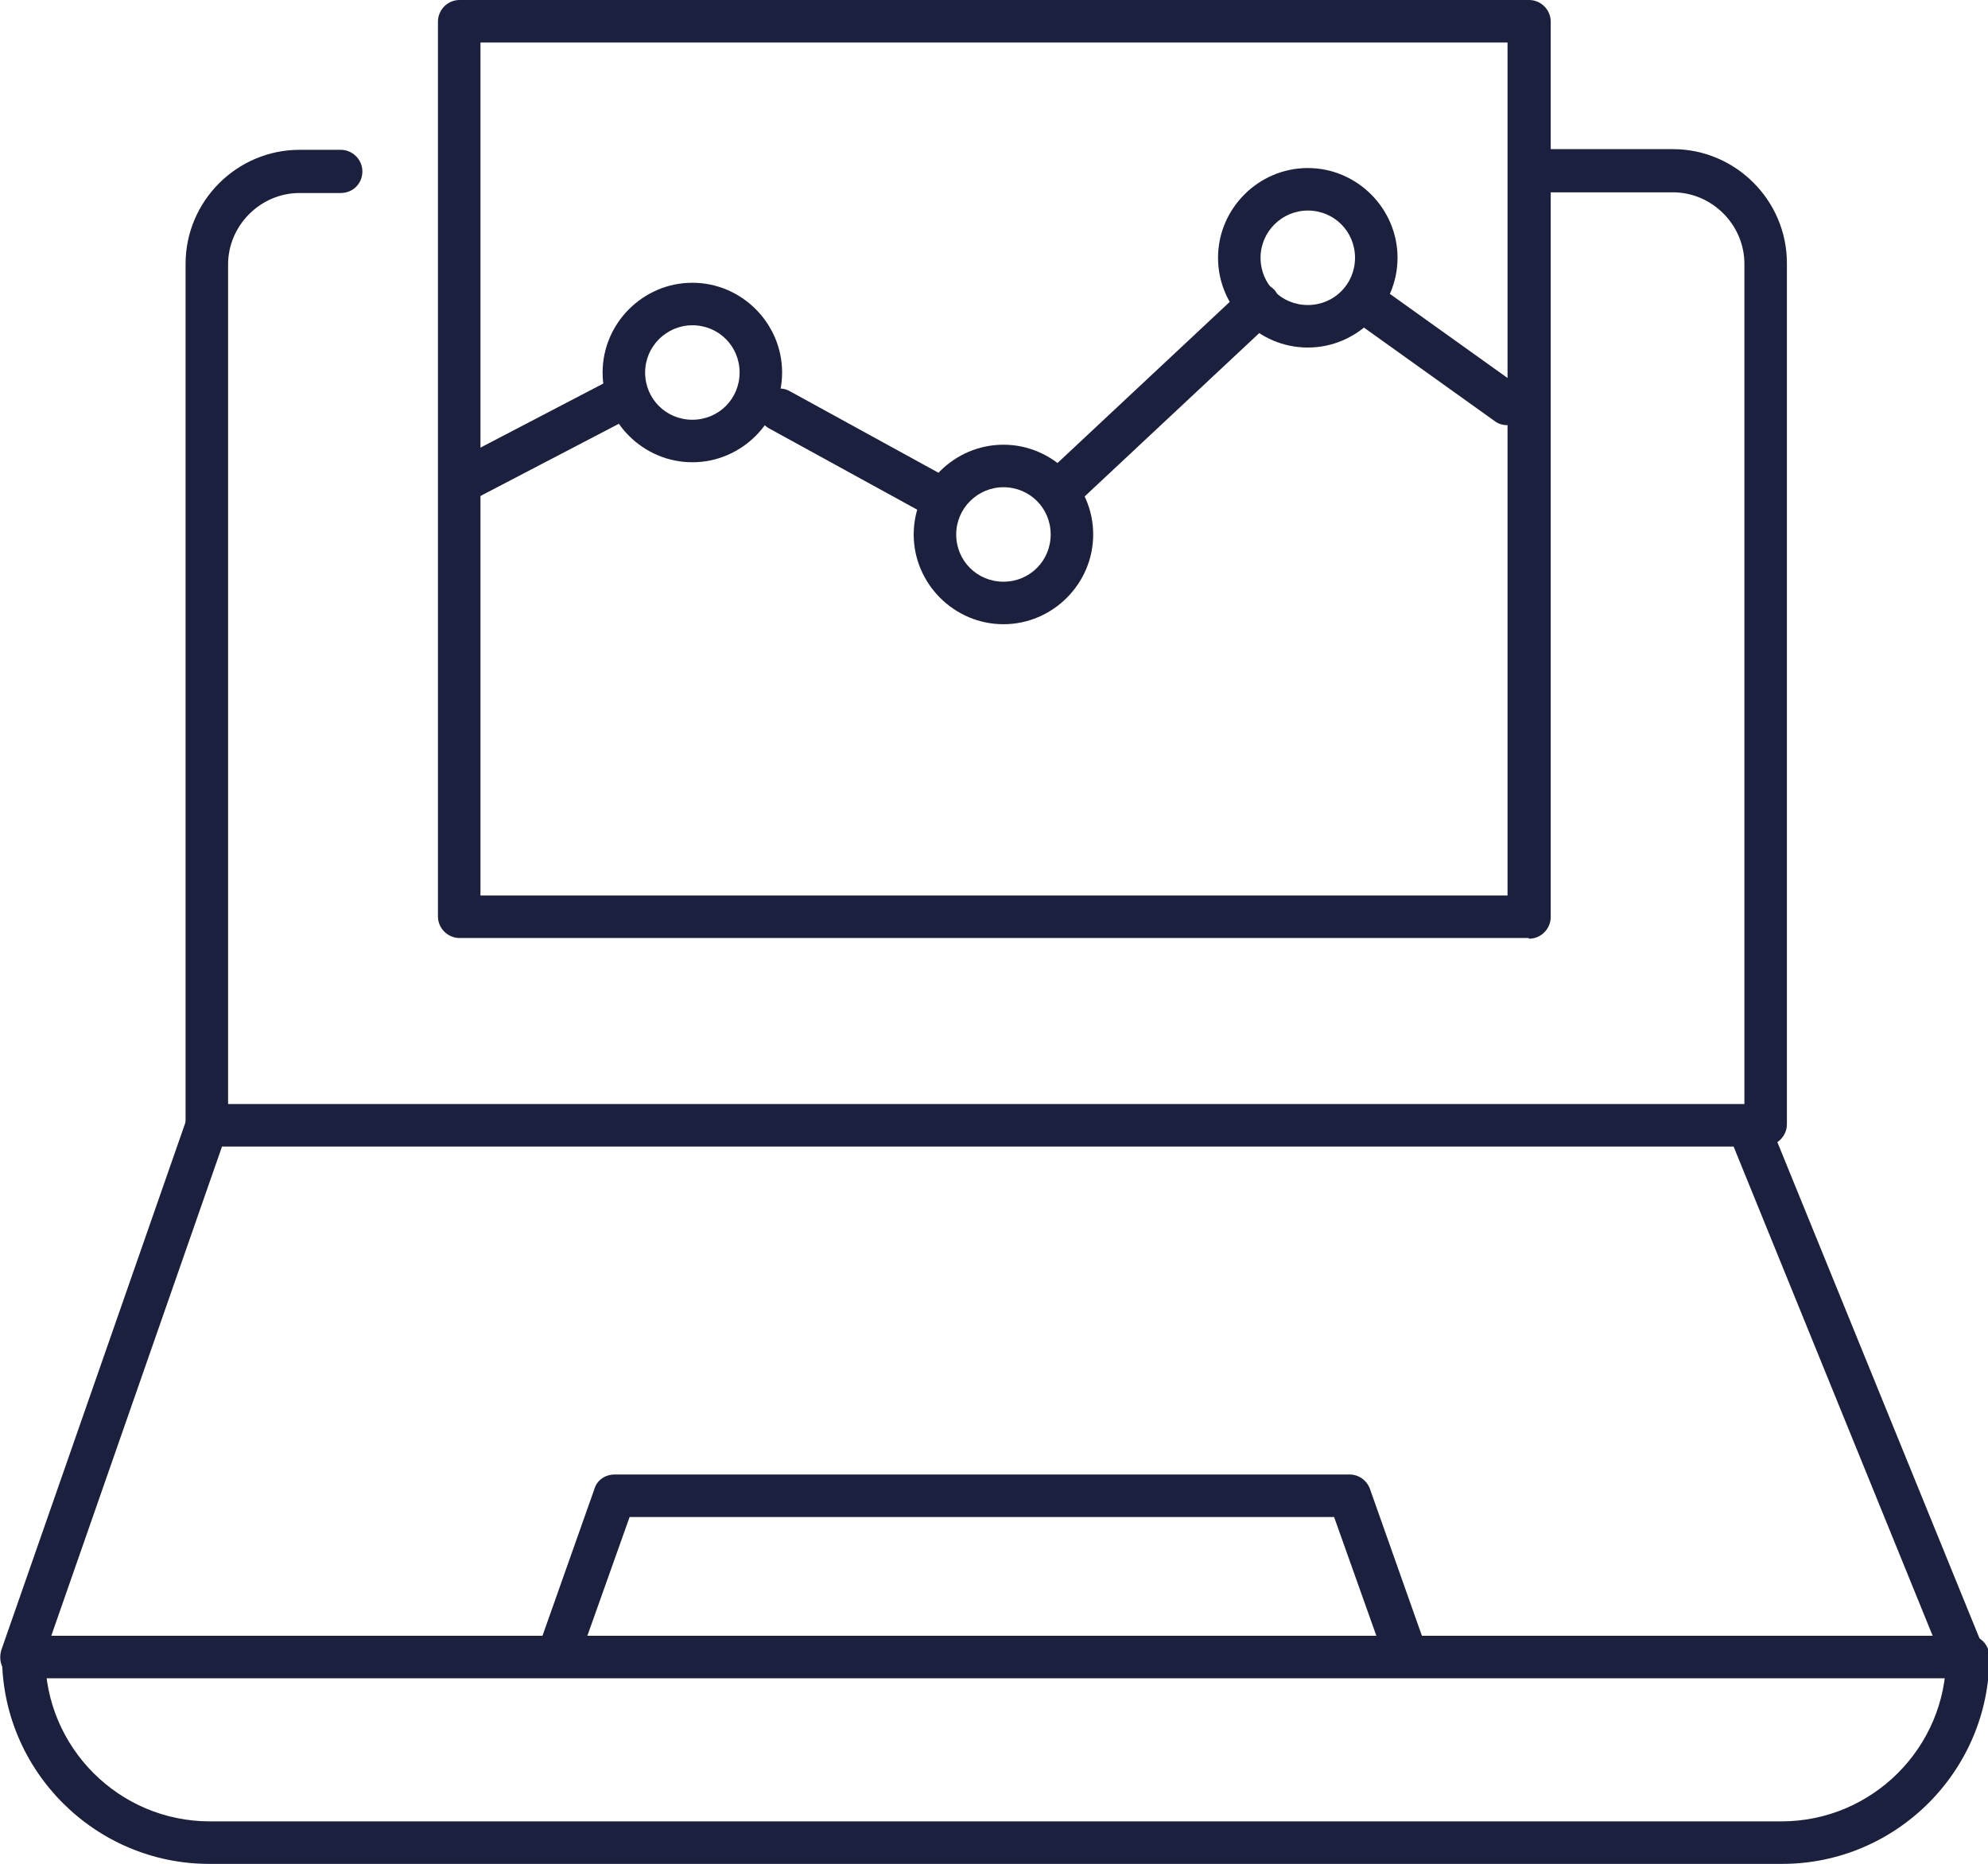 <?xml version="1.0" encoding="UTF-8"?>
<svg id="Layer_2" data-name="Layer 2" xmlns="http://www.w3.org/2000/svg" viewBox="0 0 29.46 27.62">
  <defs>
    <style>
      .cls-1 {
        fill: #1b203e;
        stroke-width: 0px;
      }
    </style>
  </defs>
  <g id="Calque_1" data-name="Calque 1">
    <g>
      <g>
        <path class="cls-1" d="M26.17,16.98c-.17,0-.32-.14-.32-.32V3.91c0-.58-.48-1.06-1.06-1.06h-1.96c-.17,0-.32-.14-.32-.32s.14-.32.32-.32h1.96c.93,0,1.69.76,1.69,1.69v12.76c0,.17-.14.32-.32.32Z"/>
        <path class="cls-1" d="M3.07,16.98c-.17,0-.32-.14-.32-.32V3.91c0-.93.76-1.69,1.69-1.69h.61c.17,0,.32.14.32.32s-.14.32-.32.32h-.61c-.58,0-1.06.48-1.06,1.06v12.76c0,.17-.14.32-.32.32Z"/>
        <path class="cls-1" d="M29.11,24.87H.32c-.1,0-.2-.05-.26-.13-.06-.08-.07-.19-.04-.29l2.75-7.88c.04-.13.16-.21.3-.21h22.83c.13,0,.24.08.29.2l3.21,7.88c.04.1.03.21-.03.3-.06.09-.16.14-.26.14ZM.76,24.24h27.88l-2.95-7.25H3.29l-2.53,7.25Z"/>
        <path class="cls-1" d="M26.39,27.62H3.1c-1.69,0-3.07-1.38-3.07-3.07,0-.17.14-.32.32-.32s.32.14.32.32c0,1.34,1.09,2.44,2.44,2.44h23.29c1.34,0,2.44-1.09,2.44-2.44,0-.17.14-.32.32-.32s.32.14.32.32c0,1.69-1.38,3.07-3.07,3.07Z"/>
        <path class="cls-1" d="M20.81,24.77c-.13,0-.25-.08-.3-.21l-.74-2.08h-10.44l-.74,2.08c-.06.16-.24.25-.4.19-.16-.06-.25-.24-.19-.4l.81-2.29c.04-.13.16-.21.3-.21h10.89c.13,0,.25.08.3.21l.81,2.29c.06.16-.03.34-.19.4-.03.01-.07.02-.11.02Z"/>
      </g>
      <path class="cls-1" d="M22.65,13.9H6.81c-.17,0-.32-.14-.32-.32V.32c0-.17.14-.32.32-.32h15.85c.17,0,.32.14.32.32v13.27c0,.17-.14.32-.32.32ZM7.12,13.27h15.22V.63H7.12v12.64Z"/>
      <path class="cls-1" d="M10.26,6.85c-.73,0-1.33-.6-1.33-1.33s.6-1.33,1.33-1.33,1.33.6,1.33,1.33-.6,1.33-1.33,1.33ZM10.26,4.82c-.38,0-.7.31-.7.7s.31.7.7.7.7-.31.7-.7-.31-.7-.7-.7Z"/>
      <path class="cls-1" d="M14.87,9.25c-.73,0-1.33-.6-1.33-1.33s.6-1.33,1.33-1.33,1.33.6,1.33,1.33-.6,1.33-1.33,1.33ZM14.87,7.22c-.38,0-.7.31-.7.7s.31.7.7.7.7-.31.7-.7-.31-.7-.7-.7Z"/>
      <path class="cls-1" d="M19.38,5.15c-.73,0-1.33-.6-1.33-1.33s.6-1.33,1.33-1.33,1.33.6,1.33,1.33-.6,1.33-1.33,1.33ZM19.38,3.12c-.38,0-.7.31-.7.7s.31.7.7.7.7-.31.7-.7-.31-.7-.7-.7Z"/>
      <path class="cls-1" d="M6.95,7.4c-.11,0-.22-.06-.28-.17-.08-.15-.02-.35.13-.43l2.3-1.2c.16-.08.35-.02.43.13.08.15.02.35-.13.43l-2.3,1.2s-.1.04-.15.04Z"/>
      <path class="cls-1" d="M13.81,7.63c-.05,0-.1-.01-.15-.04l-2.26-1.24c-.15-.08-.21-.28-.12-.43.08-.15.28-.21.43-.12l2.26,1.24c.15.08.21.28.12.43-.06.1-.17.16-.28.16Z"/>
      <path class="cls-1" d="M15.7,7.59c-.08,0-.17-.03-.23-.1-.12-.13-.11-.33.01-.45l2.95-2.76c.13-.12.33-.11.45.01.12.13.11.33-.01.45l-2.95,2.76c-.06.06-.14.09-.22.09Z"/>
      <path class="cls-1" d="M22.33,6.3c-.06,0-.13-.02-.18-.06l-1.93-1.38c-.14-.1-.17-.3-.07-.44.1-.14.3-.18.44-.07l1.93,1.38c.14.1.17.3.07.44-.06.09-.16.13-.26.13Z"/>
    </g>
  </g>
</svg>